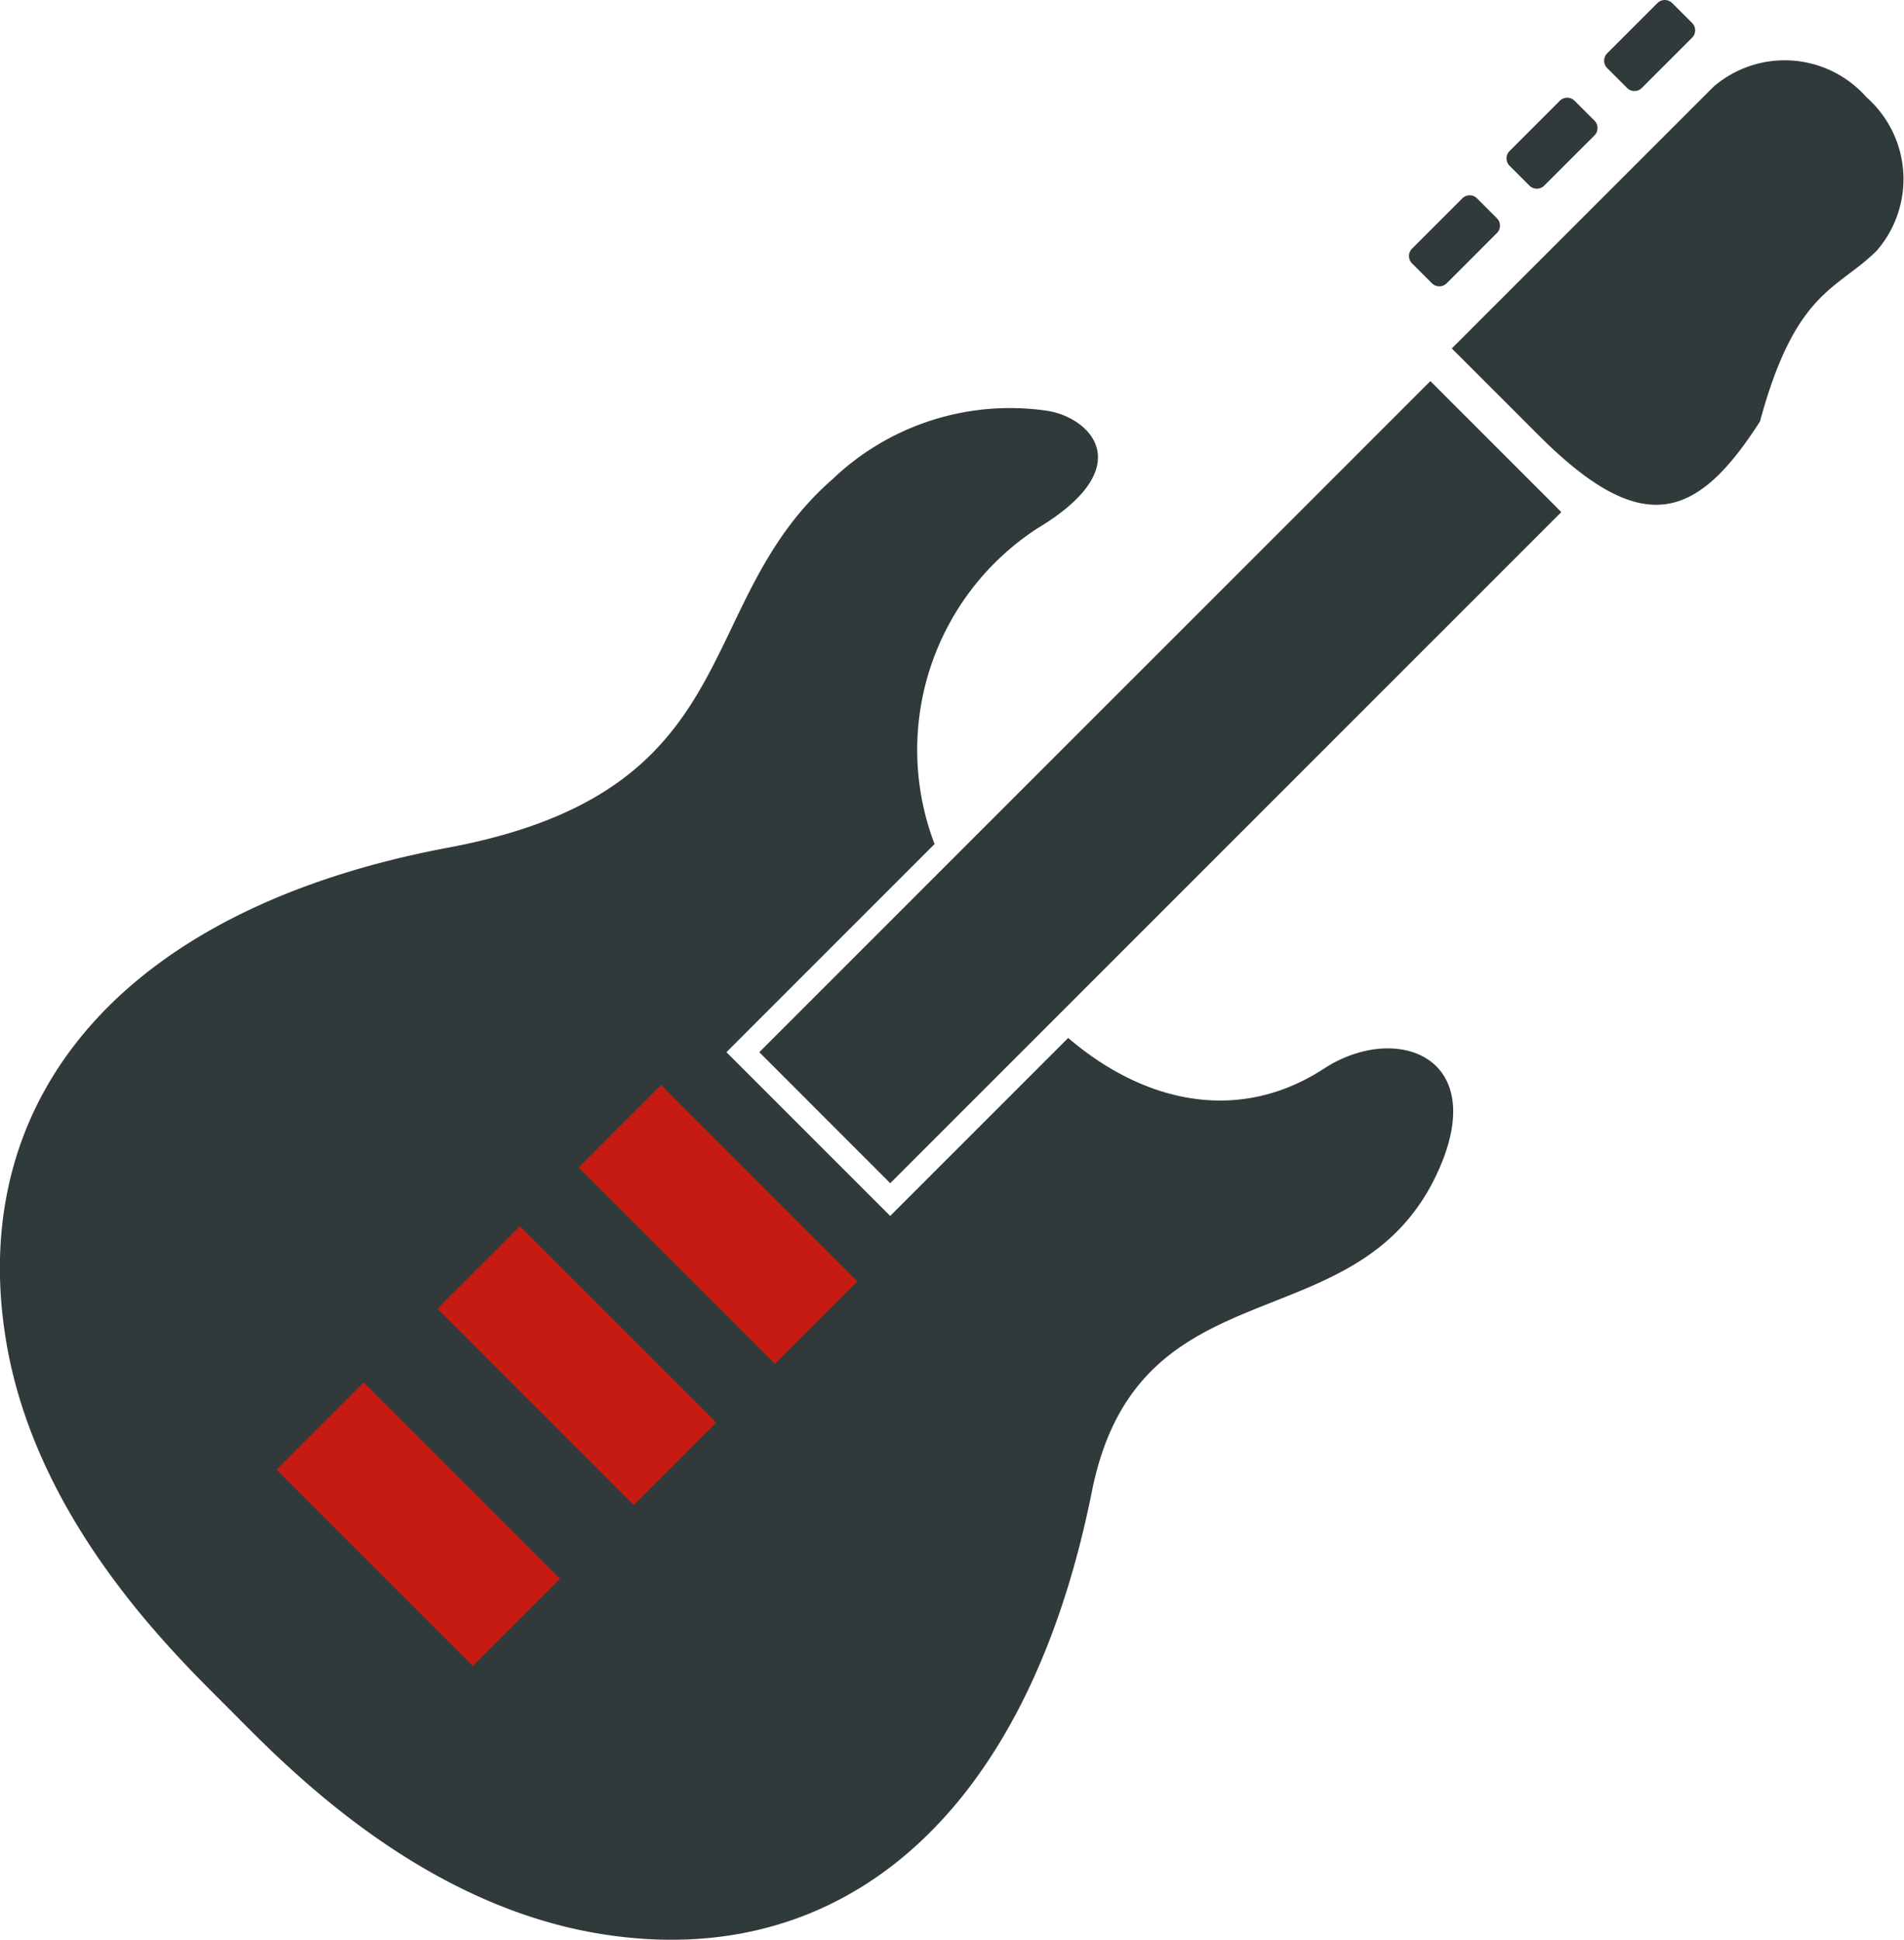 <svg xmlns="http://www.w3.org/2000/svg" width="50" height="50.934" viewBox="0 0 50 50.934">
  <g id="グループ_10943" data-name="グループ 10943" transform="translate(-540 -2392)">
    <path id="パス_14065" data-name="パス 14065" d="M943.051-15032.11l-12.454,12.358,7.76,6.706,11.975-12.263Z" transform="translate(-386 17451)" fill="#c51b13"/>
    <g id="エレキギターのアイコン2" transform="translate(535.306 2392.001)">
      <path id="パス_14048" data-name="パス 14048" d="M39.461,124.98c-2.2,1.434-4.681.936-6.716-.806l-4.674,4.674-4.3-4.3,5.465-5.465a6.938,6.938,0,0,1,2.7-8.289c2.687-1.611,1.4-2.9.275-3.085a6.747,6.747,0,0,0-5.652,1.791c-3.776,3.3-2.132,8.184-10.094,9.677-8.627,1.618-12.621,6.63-11.624,12.875.775,4.86,4.535,8.4,5.891,9.761s4.9,5.116,9.76,5.891c6.246,1,11.153-3.017,12.876-11.624,1.22-6.089,6.947-3.8,9.063-8.345C43.867,124.657,41.354,123.746,39.461,124.98ZM17.112,140.667l-5.158-5.157,2.292-2.292,5.158,5.158Zm4.227-4.225-5.158-5.159,2.167-2.166,5.158,5.158Zm3.707-3.708-5.157-5.158,2.166-2.166,5.157,5.157Z" transform="translate(0 -96.921)" fill="#313a3a"/>
      <path id="パス_14049" data-name="パス 14049" d="M205.12,118.209l3.439,3.44,17.623-17.622-3.439-3.439Z" transform="translate(-180.487 -90.582)" fill="#313a3a"/>
      <path id="パス_14050" data-name="パス 14050" d="M398.9,16.839a2.863,2.863,0,0,0-4.022-.276l-3.87,3.869c-1.034,1.035-3,3-3,3l2.293,2.292c2.722,2.723,4.152,2.2,5.8-.375.937-3.459,2.033-3.451,3.067-4.485A2.864,2.864,0,0,0,398.9,16.839Z" transform="translate(-345.189 -14.284)" fill="#313a3a"/>
      <path id="パス_14051" data-name="パス 14051" d="M428.746,2.309a.274.274,0,0,0,.387,0l1.32-1.32a.272.272,0,0,0,0-.387L429.93.079a.275.275,0,0,0-.387,0l-1.32,1.32a.275.275,0,0,0,0,.387Z" transform="translate(-381.324)" fill="#313a3a"/>
      <path id="パス_14052" data-name="パス 14052" d="M402.974,28.086a.274.274,0,0,0,.386,0l1.321-1.32a.275.275,0,0,0,0-.387l-.523-.522a.272.272,0,0,0-.387,0l-1.32,1.32a.274.274,0,0,0,0,.387Z" transform="translate(-358.115 -23.212)" fill="#313a3a"/>
      <path id="パス_14053" data-name="パス 14053" d="M377.2,53.858a.276.276,0,0,0,.387,0l1.32-1.321a.274.274,0,0,0,0-.386l-.523-.523a.272.272,0,0,0-.387,0l-1.32,1.32a.274.274,0,0,0,0,.387Z" transform="translate(-334.902 -46.42)" fill="#313a3a"/>
    </g>
  </g>
</svg>
